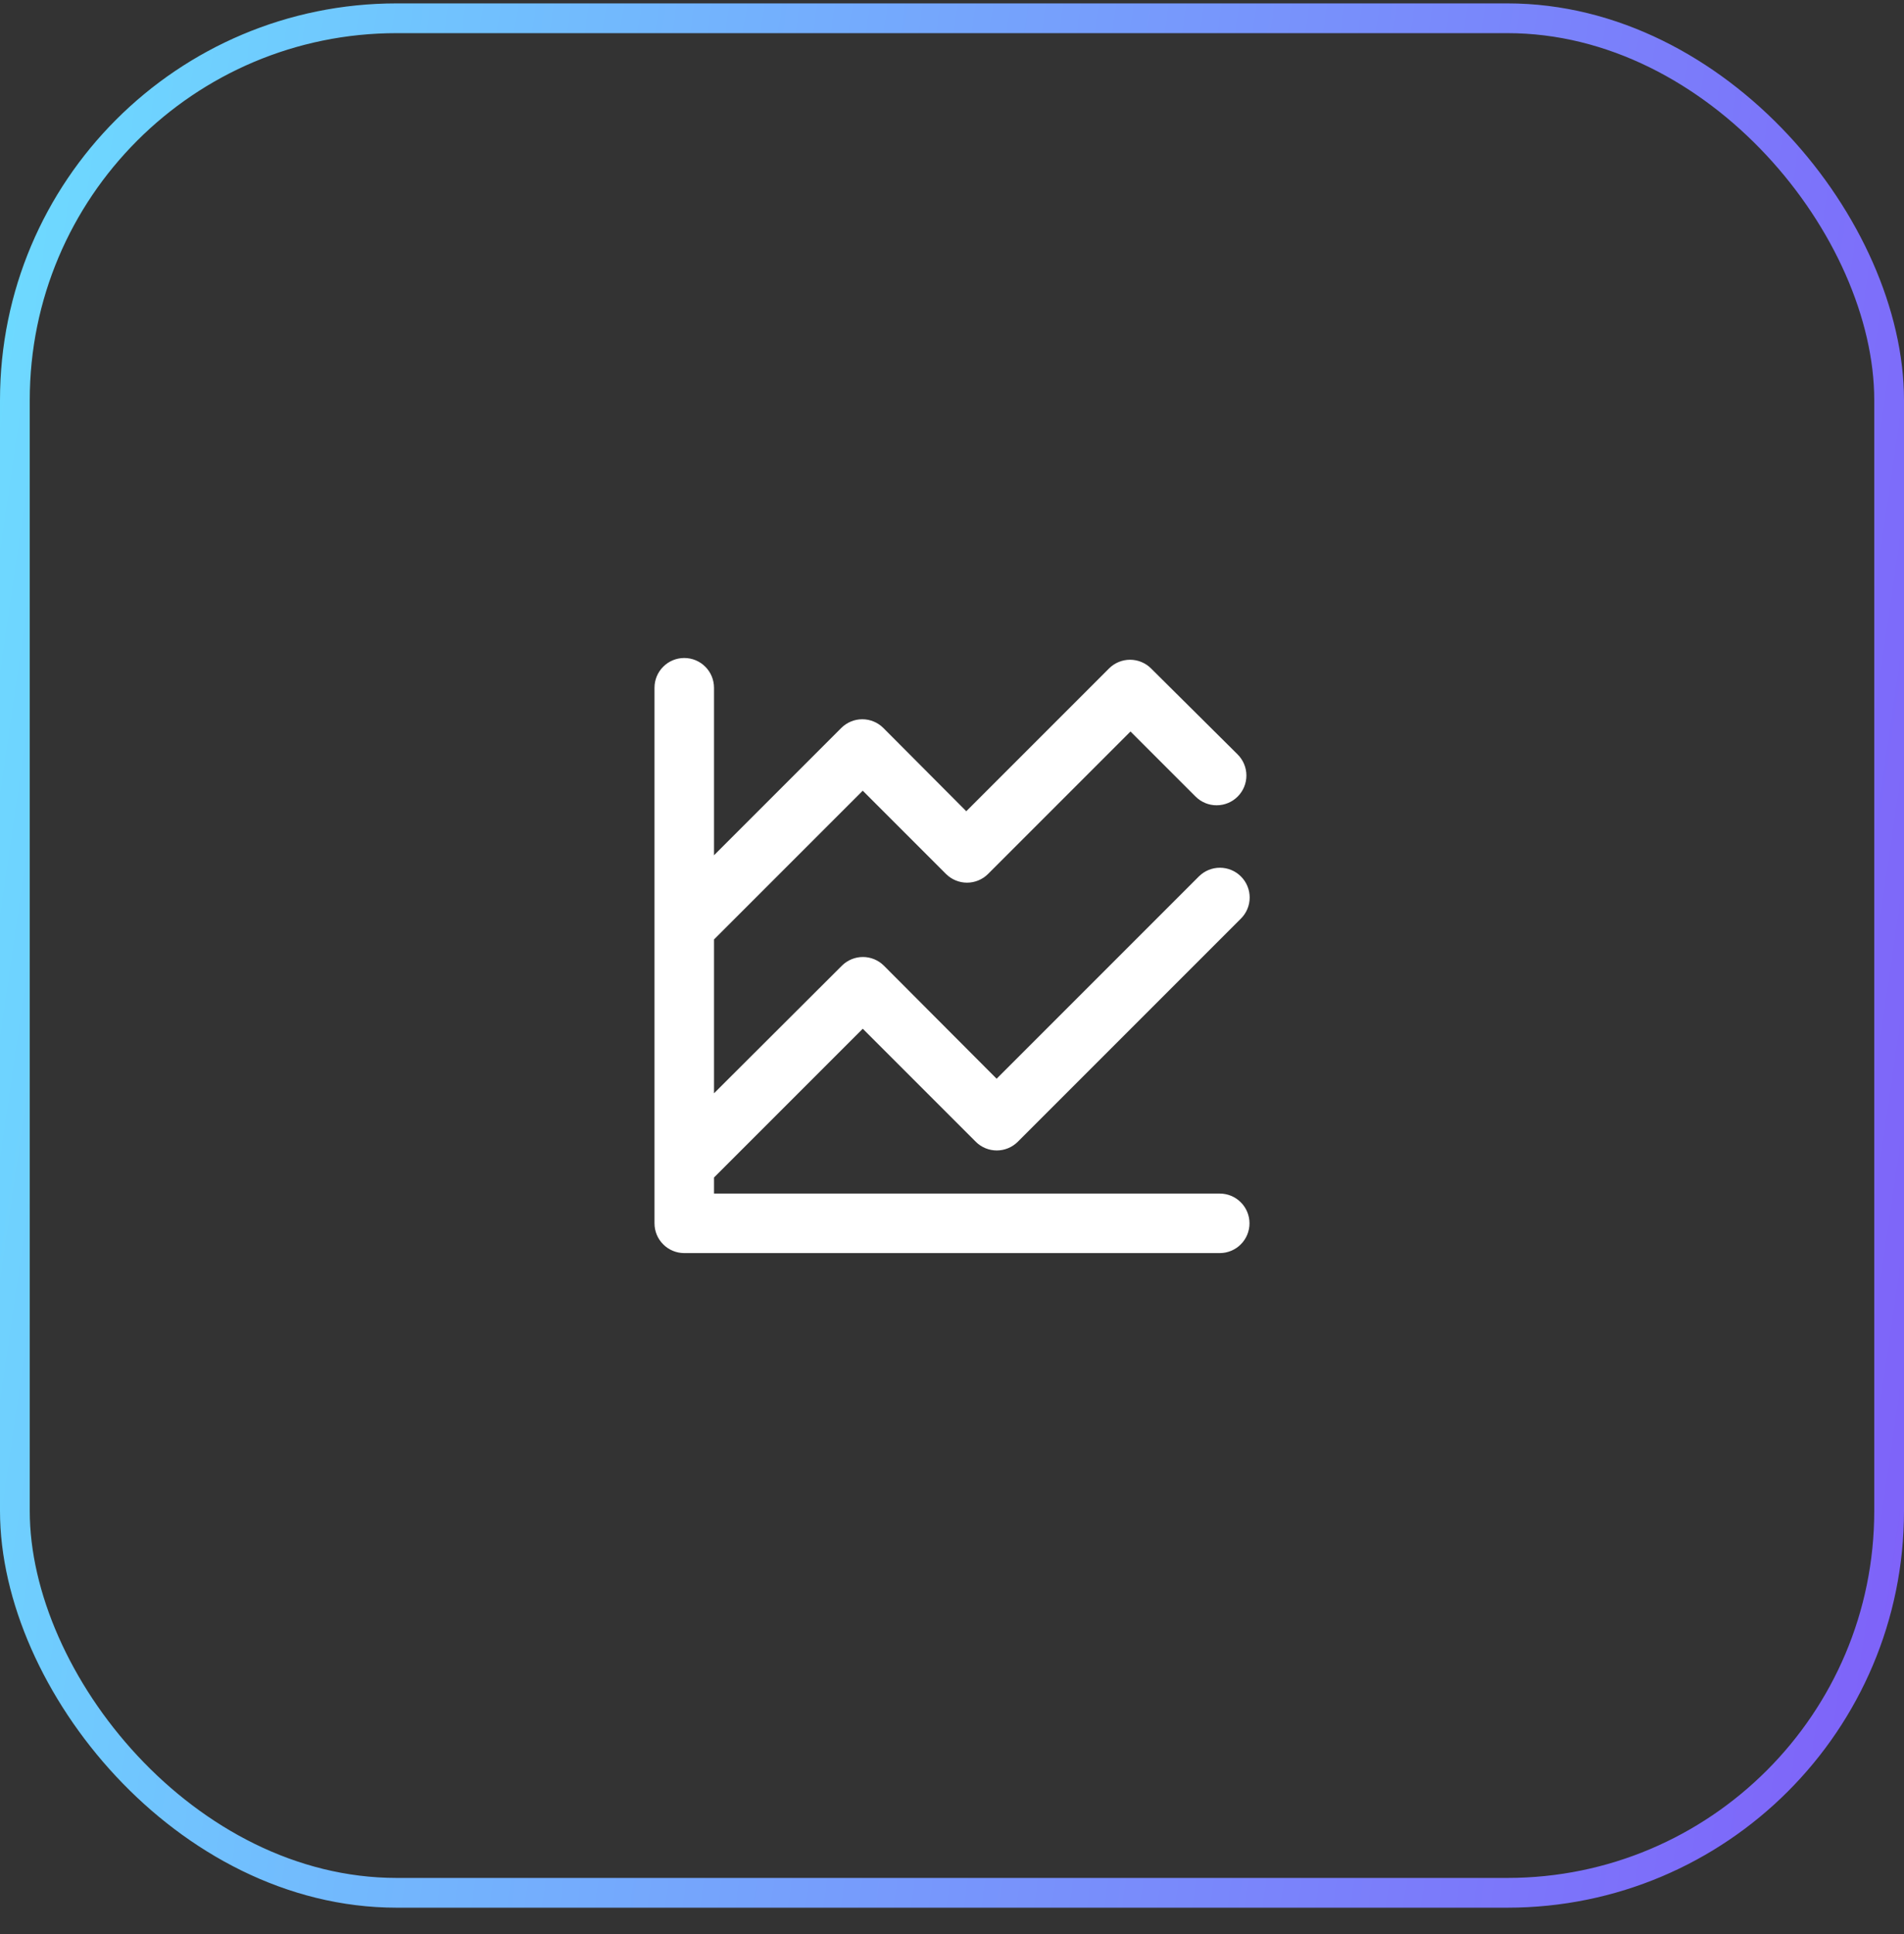 <?xml version="1.0" encoding="UTF-8"?> <svg xmlns="http://www.w3.org/2000/svg" width="64" height="65" viewBox="0 0 64 65" fill="none"><rect x="0" y="0" width="64" height="65" fill="#333333" stroke="none"/> <path d="M41 40.114H24V39.574L29 34.574L32.8 38.374C32.987 38.56 33.241 38.665 33.505 38.665C33.769 38.665 34.023 38.56 34.21 38.374L41.71 30.874C41.804 30.781 41.878 30.67 41.929 30.549C41.98 30.427 42.006 30.296 42.006 30.164C42.006 30.032 41.98 29.901 41.929 29.779C41.878 29.657 41.804 29.547 41.71 29.454C41.523 29.268 41.269 29.163 41.005 29.163C40.741 29.163 40.487 29.268 40.3 29.454L33.5 36.254L29.71 32.454C29.523 32.268 29.269 32.163 29.005 32.163C28.741 32.163 28.487 32.268 28.3 32.454L24 36.744V31.574L29 26.574L31.8 29.374C31.987 29.56 32.241 29.665 32.505 29.665C32.769 29.665 33.023 29.56 33.21 29.374L38 24.584L40.19 26.774C40.378 26.961 40.633 27.066 40.898 27.064C41.164 27.064 41.418 26.957 41.605 26.769C41.792 26.581 41.897 26.326 41.896 26.06C41.895 25.795 41.788 25.541 41.6 25.354L38.69 22.464C38.503 22.278 38.249 22.173 37.985 22.173C37.721 22.173 37.467 22.278 37.28 22.464L32.48 27.264L29.69 24.464C29.503 24.278 29.249 24.173 28.985 24.173C28.721 24.173 28.467 24.278 28.28 24.464L24 28.744V23.114C24 22.849 23.895 22.594 23.707 22.407C23.52 22.219 23.265 22.114 23 22.114C22.735 22.114 22.48 22.219 22.293 22.407C22.105 22.594 22 22.849 22 23.114V41.114C22 41.379 22.105 41.634 22.293 41.821C22.48 42.009 22.735 42.114 23 42.114H41C41.265 42.114 41.52 42.009 41.707 41.821C41.895 41.634 42 41.379 42 41.114C42 40.849 41.895 40.594 41.707 40.407C41.52 40.219 41.265 40.114 41 40.114Z" fill="white"></path> <rect x="0.5" y="0.614" width="63" height="63" rx="12.833" stroke="url(#paint0_linear_20_2538)"></rect> <defs> <linearGradient id="paint0_linear_20_2538" x1="0" y1="0.114" x2="71.76" y2="10.501" gradientUnits="userSpaceOnUse"> <stop stop-color="#6DDCFF"></stop> <stop offset="1" stop-color="#7F60F9"></stop> </linearGradient> </defs> </svg> 